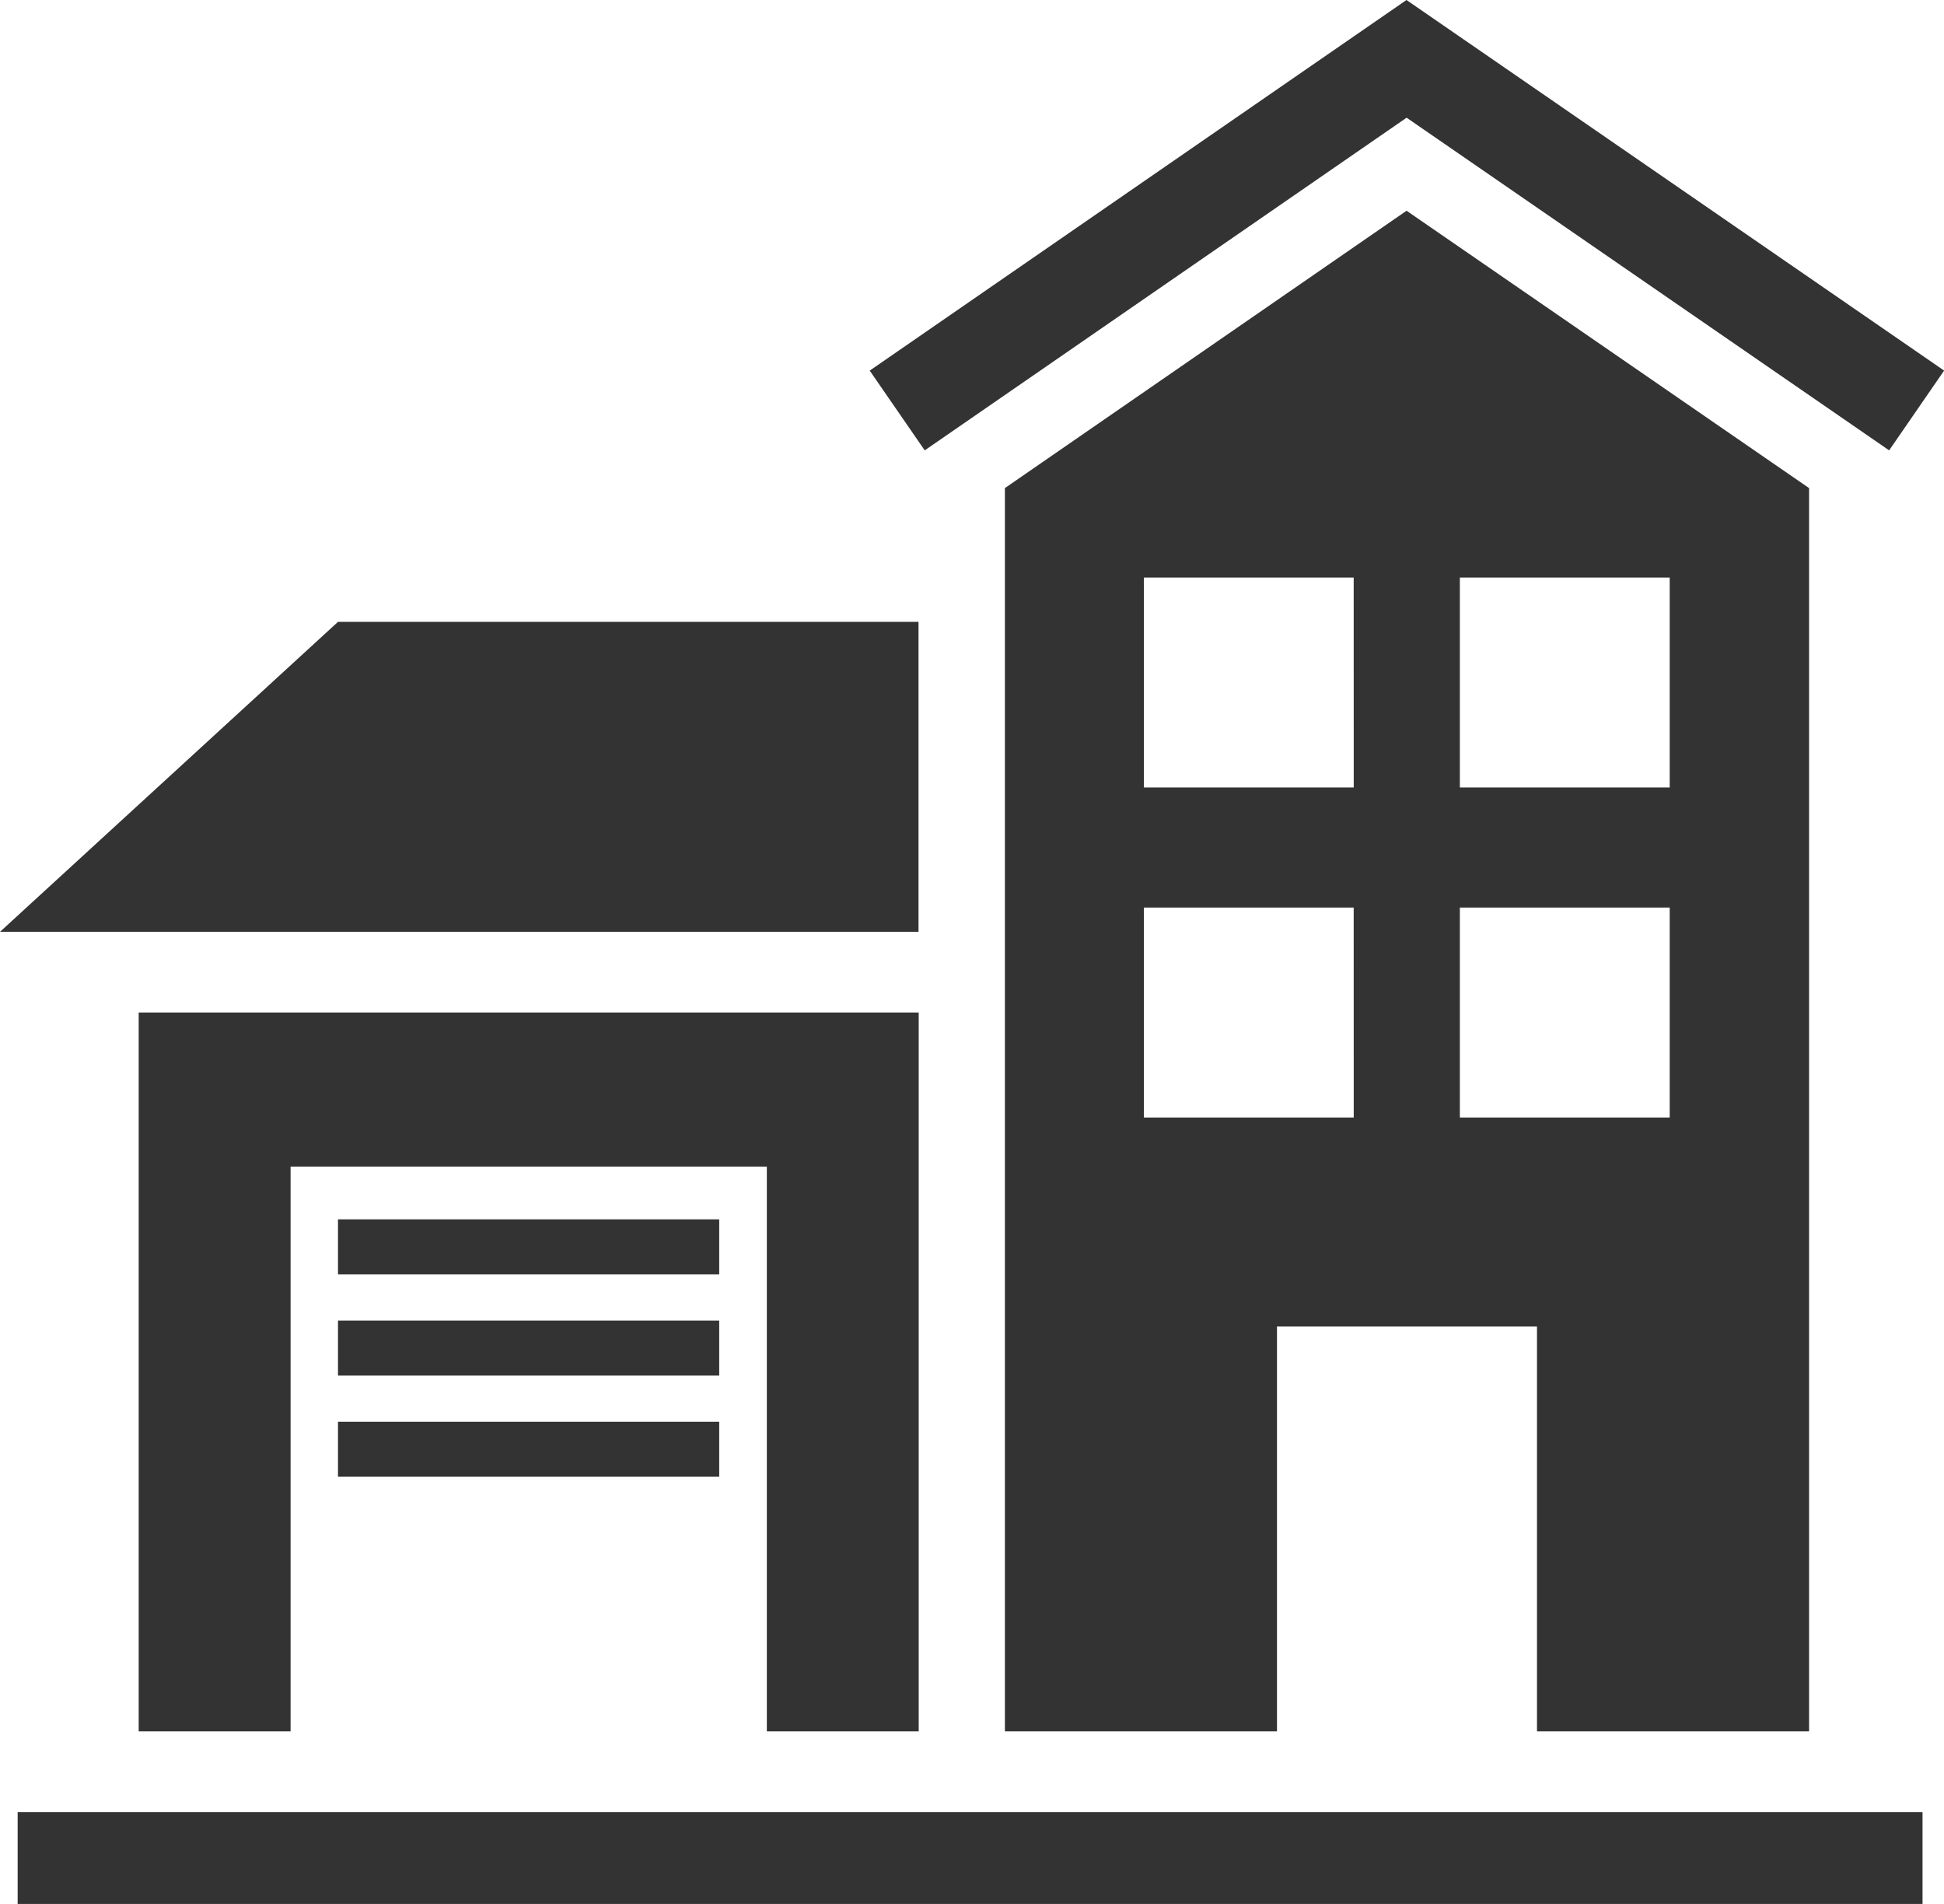 <?xml version="1.0" encoding="utf-8"?>
<svg xmlns="http://www.w3.org/2000/svg" width="51.064" height="50" viewBox="0 0 51.064 50">
  <g id="Group_5909" data-name="Group 5909" transform="translate(0)">
    <path id="Path_54664" data-name="Path 54664" d="M8.878,103.084,0,111.224H24.127v-8.14Z" transform="translate(0 -86.753)" fill="#333"/>
    <path id="Path_54665" data-name="Path 54665" d="M158.293,0l-14.1,9.733,1.445,2.094,12.658-8.736,12.675,8.736,1.444-2.095Z" transform="translate(-121.348)" fill="#333"/>
    <path id="Path_54666" data-name="Path 54666" d="M177.151,34.931,166.6,42.215V74.866h7.147V64.232h6.83V74.866h7.147V42.215Zm-1.388,23.813H170.25V53.231h5.512Zm0-8.667H170.25V44.565h5.512Zm8.3,8.667h-5.512V53.231h5.512Zm0-8.667h-5.512V44.565h5.512Z" transform="translate(-140.204 -29.397)" fill="#333"/>
    <path id="Path_54667" data-name="Path 54667" d="M23,167.846v18.879H26.99V171.892H39.5v14.833h3.989V167.846Z" transform="translate(-19.357 -141.256)" fill="#333"/>
    <rect id="Rectangle_27643" data-name="Rectangle 27643" width="10.014" height="1.444" transform="translate(8.878 32.022)" fill="#333"/>
    <rect id="Rectangle_27644" data-name="Rectangle 27644" width="10.014" height="1.444" transform="translate(8.878 34.679)" fill="#333"/>
    <rect id="Rectangle_27645" data-name="Rectangle 27645" width="10.014" height="1.444" transform="translate(8.878 37.336)" fill="#333"/>
    <rect id="Rectangle_27646" data-name="Rectangle 27646" width="50.036" height="2.41" transform="translate(0.464 47.59)" fill="#333"/>
  </g>
</svg>

